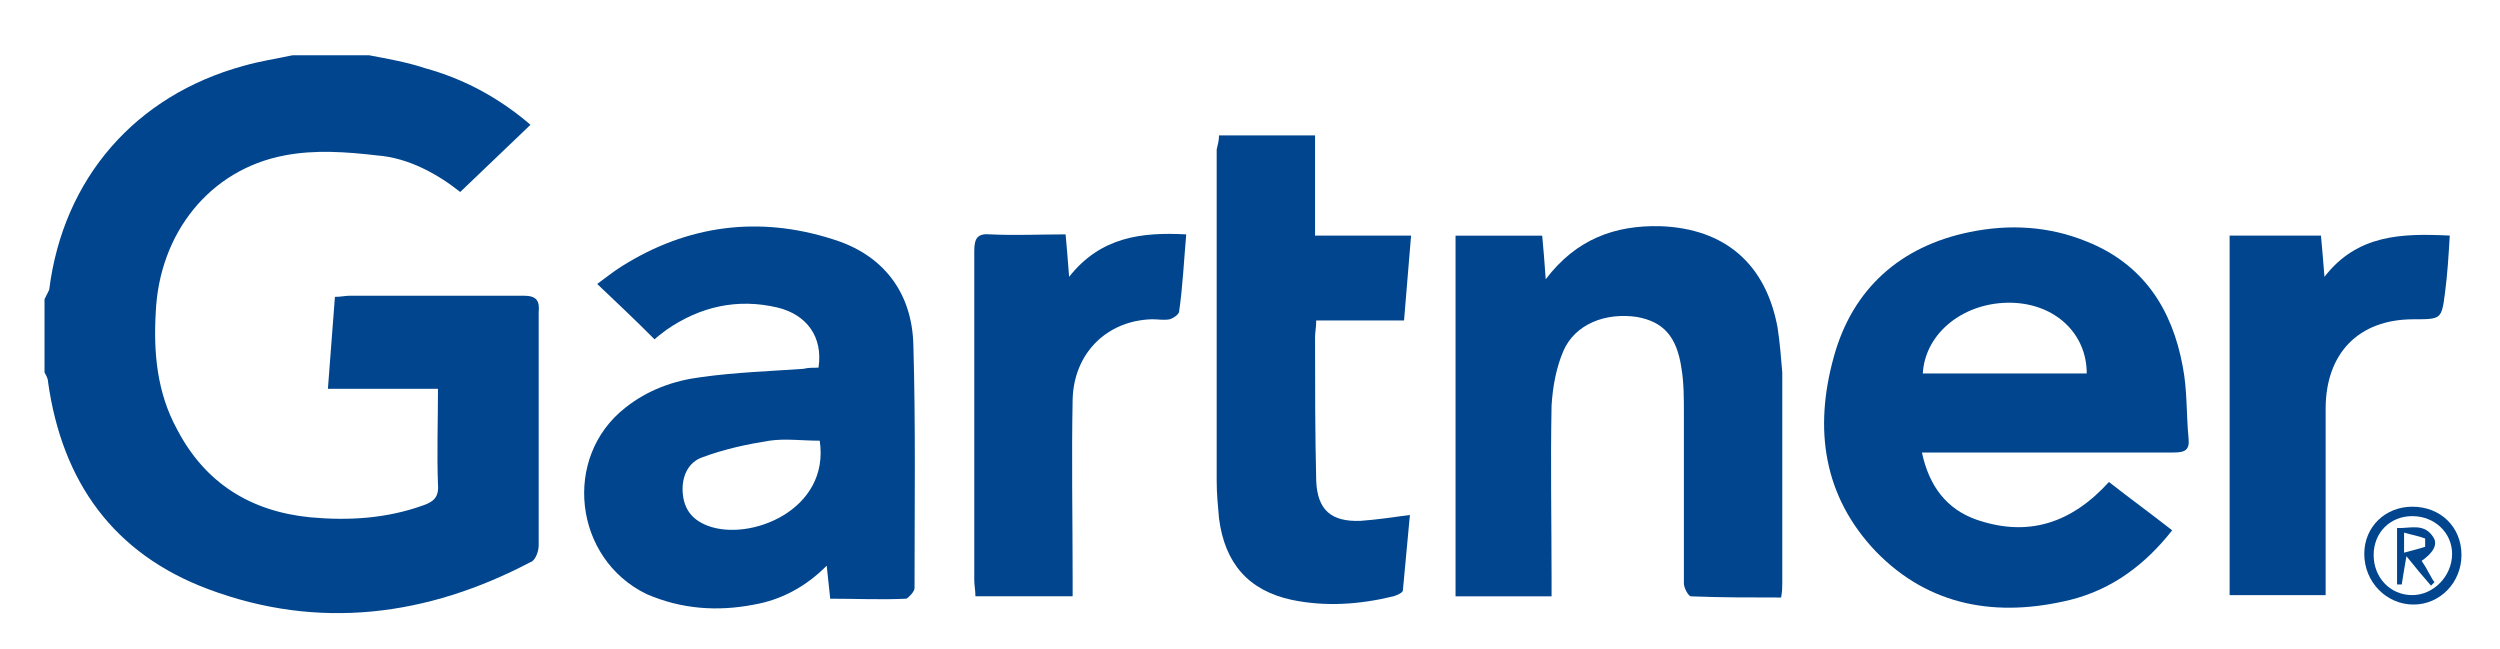 <svg width="181" height="47" viewBox="0 0 181 47" fill="none" xmlns="http://www.w3.org/2000/svg">
<mask id="mask0_268_89523" style="mask-type:luminance" maskUnits="userSpaceOnUse" x="0" y="0" width="181" height="47">
<rect y="0.5" width="180.245" height="46" fill="white"/>
</mask>
<g mask="url(#mask0_268_89523)">
<path fill-rule="evenodd" clip-rule="evenodd" d="M3.223 21.665V26.956C3.307 27.127 3.477 27.383 3.477 27.639C4.494 34.893 8.225 40.099 15.092 42.66C23.061 45.647 30.946 44.622 38.407 40.697C38.746 40.611 39 39.928 39 39.502C39 33.869 39 28.236 39 22.604C39.085 21.75 38.831 21.409 37.898 21.409C33.744 21.409 29.505 21.409 25.351 21.409C25.011 21.409 24.672 21.494 24.248 21.494C24.079 23.713 23.909 25.847 23.74 28.151H31.709C31.709 30.541 31.624 32.76 31.709 35.064C31.794 36.003 31.37 36.344 30.607 36.6C27.979 37.539 25.266 37.71 22.468 37.454C18.144 37.027 14.838 34.979 12.803 31.053C11.362 28.407 11.107 25.506 11.277 22.604C11.531 16.886 15.177 12.277 20.603 11.253C22.807 10.826 25.096 10.997 27.3 11.253C29.59 11.424 31.709 12.619 33.32 13.899C35.016 12.277 36.711 10.656 38.407 9.034C36.118 7.071 33.574 5.706 30.777 4.938C29.505 4.511 28.064 4.255 26.707 3.999H21.196C20.009 4.255 18.822 4.426 17.636 4.767C9.836 6.901 4.579 12.875 3.562 20.982L3.223 21.665Z" fill="#00458D"/>
<path fill-rule="evenodd" clip-rule="evenodd" d="M157.266 38.395C155.739 37.2 154.213 36.09 152.687 34.896C149.974 37.883 146.837 38.907 143.107 37.627C140.928 36.867 139.665 35.186 139.148 32.762H139.122V32.677C139.131 32.702 139.139 32.728 139.148 32.762H140.648C146.244 32.762 151.755 32.762 157.35 32.762C158.198 32.762 158.537 32.591 158.452 31.738C158.283 30.031 158.368 28.239 158.029 26.532C157.266 22.35 155.146 19.107 151.076 17.486C148.363 16.376 145.481 16.206 142.598 16.803C137.596 17.827 134.12 20.899 132.764 25.849C131.322 31.055 132.001 35.92 135.816 39.931C139.716 43.942 144.633 44.71 149.89 43.43C152.942 42.662 155.316 40.87 157.266 38.395ZM139.148 32.762C139.139 32.728 139.131 32.702 139.122 32.677V32.762H139.148ZM145.654 21.919C142.263 21.833 139.381 24.052 139.211 27.039H151.08C151.08 24.138 148.791 22.004 145.654 21.919Z" fill="#00458D"/>
<path fill-rule="evenodd" clip-rule="evenodd" d="M58.158 26.704C55.7 26.875 53.241 26.96 50.782 27.301C48.747 27.557 46.882 28.24 45.271 29.52C40.693 33.105 41.541 40.444 46.797 43.004C49.341 44.114 51.969 44.285 54.597 43.772C56.547 43.431 58.328 42.492 59.854 40.956C59.939 41.809 60.023 42.578 60.108 43.346C61.973 43.346 63.839 43.431 65.619 43.346C65.788 43.26 66.212 42.834 66.212 42.578C66.212 36.689 66.297 30.8 66.128 24.997C66.043 21.157 63.923 18.425 60.278 17.316C54.937 15.609 49.765 16.292 45.017 19.279C44.339 19.706 43.83 20.132 43.237 20.559C44.678 21.925 46.035 23.205 47.391 24.57C47.56 24.399 47.9 24.143 48.239 23.887C50.697 22.181 53.41 21.583 56.293 22.266C58.413 22.778 59.599 24.399 59.26 26.618C58.921 26.618 58.497 26.618 58.158 26.704ZM55.701 31.907C54.09 32.163 52.479 32.505 50.868 33.102C49.851 33.443 49.343 34.468 49.427 35.662C49.512 36.857 50.105 37.625 51.208 38.052C54.26 39.247 60.11 36.943 59.347 31.907C58.075 31.907 56.888 31.736 55.701 31.907Z" fill="#00458D"/>
<path fill-rule="evenodd" clip-rule="evenodd" d="M129.036 42.236C129.036 37.116 129.036 32.08 129.036 26.96C128.951 25.936 128.866 24.826 128.696 23.717C127.849 19.108 124.881 16.548 120.218 16.377C116.912 16.292 114.114 17.316 111.91 20.218C111.825 18.938 111.74 17.999 111.655 17.06H105.297H105.382V43.175H112.334V41.98C112.334 37.798 112.249 33.531 112.334 29.349C112.418 27.984 112.673 26.618 113.182 25.424C114.029 23.461 116.234 22.607 118.523 22.949C120.388 23.29 121.405 24.314 121.744 26.704C121.914 27.728 121.914 28.837 121.914 29.947C121.914 34.043 121.914 38.14 121.914 42.236C121.914 42.578 122.253 43.175 122.423 43.175C124.542 43.26 126.747 43.26 128.951 43.26C129.036 42.834 129.036 42.492 129.036 42.236Z" fill="#00458D"/>
<path fill-rule="evenodd" clip-rule="evenodd" d="M101.653 23.201C101.822 21.068 101.992 19.19 102.162 17.056H95.21V9.802H88.257C88.257 10.144 88.173 10.485 88.088 10.826C88.088 18.763 88.088 26.785 88.088 34.808C88.088 35.747 88.173 36.6 88.257 37.539C88.681 40.782 90.377 42.745 93.514 43.428C95.972 43.94 98.431 43.769 100.89 43.171C101.144 43.086 101.568 42.915 101.568 42.745C101.738 40.953 101.907 39.075 102.077 37.283C100.805 37.453 99.703 37.624 98.516 37.709C96.397 37.795 95.379 36.941 95.294 34.808C95.21 31.309 95.21 27.895 95.21 24.396C95.21 24.055 95.294 23.713 95.294 23.201H101.653Z" fill="#00458D"/>
<path fill-rule="evenodd" clip-rule="evenodd" d="M77.659 28.917C77.743 25.589 80.117 23.199 83.424 23.114C83.848 23.114 84.272 23.199 84.696 23.114C84.95 23.029 85.374 22.773 85.374 22.517C85.628 20.724 85.713 18.932 85.882 16.969C82.661 16.799 79.694 17.14 77.404 20.042C77.32 18.847 77.235 17.993 77.15 16.969C75.285 16.969 73.504 17.055 71.724 16.969C70.791 16.884 70.537 17.225 70.537 18.164C70.537 26.101 70.537 34.038 70.537 41.975C70.537 42.401 70.622 42.743 70.622 43.17H77.659C77.659 42.743 77.659 42.316 77.659 41.889C77.659 37.537 77.574 33.184 77.659 28.917Z" fill="#00458D"/>
<path fill-rule="evenodd" clip-rule="evenodd" d="M177.024 21.153C177.193 19.873 177.278 18.507 177.363 17.056C173.887 16.886 170.665 16.971 168.291 20.043C168.206 18.934 168.122 17.995 168.037 17.056H161.509H161.424V43.086H168.376C168.376 38.477 168.376 34.04 168.376 29.602C168.376 25.591 170.75 23.116 174.734 23.116C176.769 23.116 176.769 23.116 177.024 21.153Z" fill="#00458D"/>
<path fill-rule="evenodd" clip-rule="evenodd" d="M174.65 36.685C172.7 36.685 171.174 38.136 171.174 40.099C171.174 42.147 172.785 43.769 174.735 43.769C176.685 43.769 178.211 42.147 178.211 40.184C178.211 38.136 176.685 36.685 174.65 36.685ZM171.852 40.184C171.852 41.806 173.039 43.086 174.65 43.086C176.176 43.086 177.532 41.721 177.532 40.099C177.532 38.563 176.26 37.368 174.65 37.368C173.039 37.368 171.852 38.563 171.852 40.184Z" fill="#00458D"/>
<path fill-rule="evenodd" clip-rule="evenodd" d="M176.26 42.144C176.09 41.974 176.006 41.718 175.836 41.462C175.666 41.12 175.497 40.864 175.327 40.608C176.175 40.011 176.514 39.413 176.175 38.901C175.514 37.826 174.463 38.278 173.547 38.227V42.315H173.886C173.971 41.803 174.056 41.206 174.225 40.267C174.903 41.12 175.412 41.718 176.006 42.4L176.26 42.144ZM175.581 39.587V38.989C175.157 38.819 174.648 38.733 174.055 38.563V40.014C174.648 39.843 175.072 39.758 175.581 39.587Z" fill="#00458D"/>
</g>
</svg>

